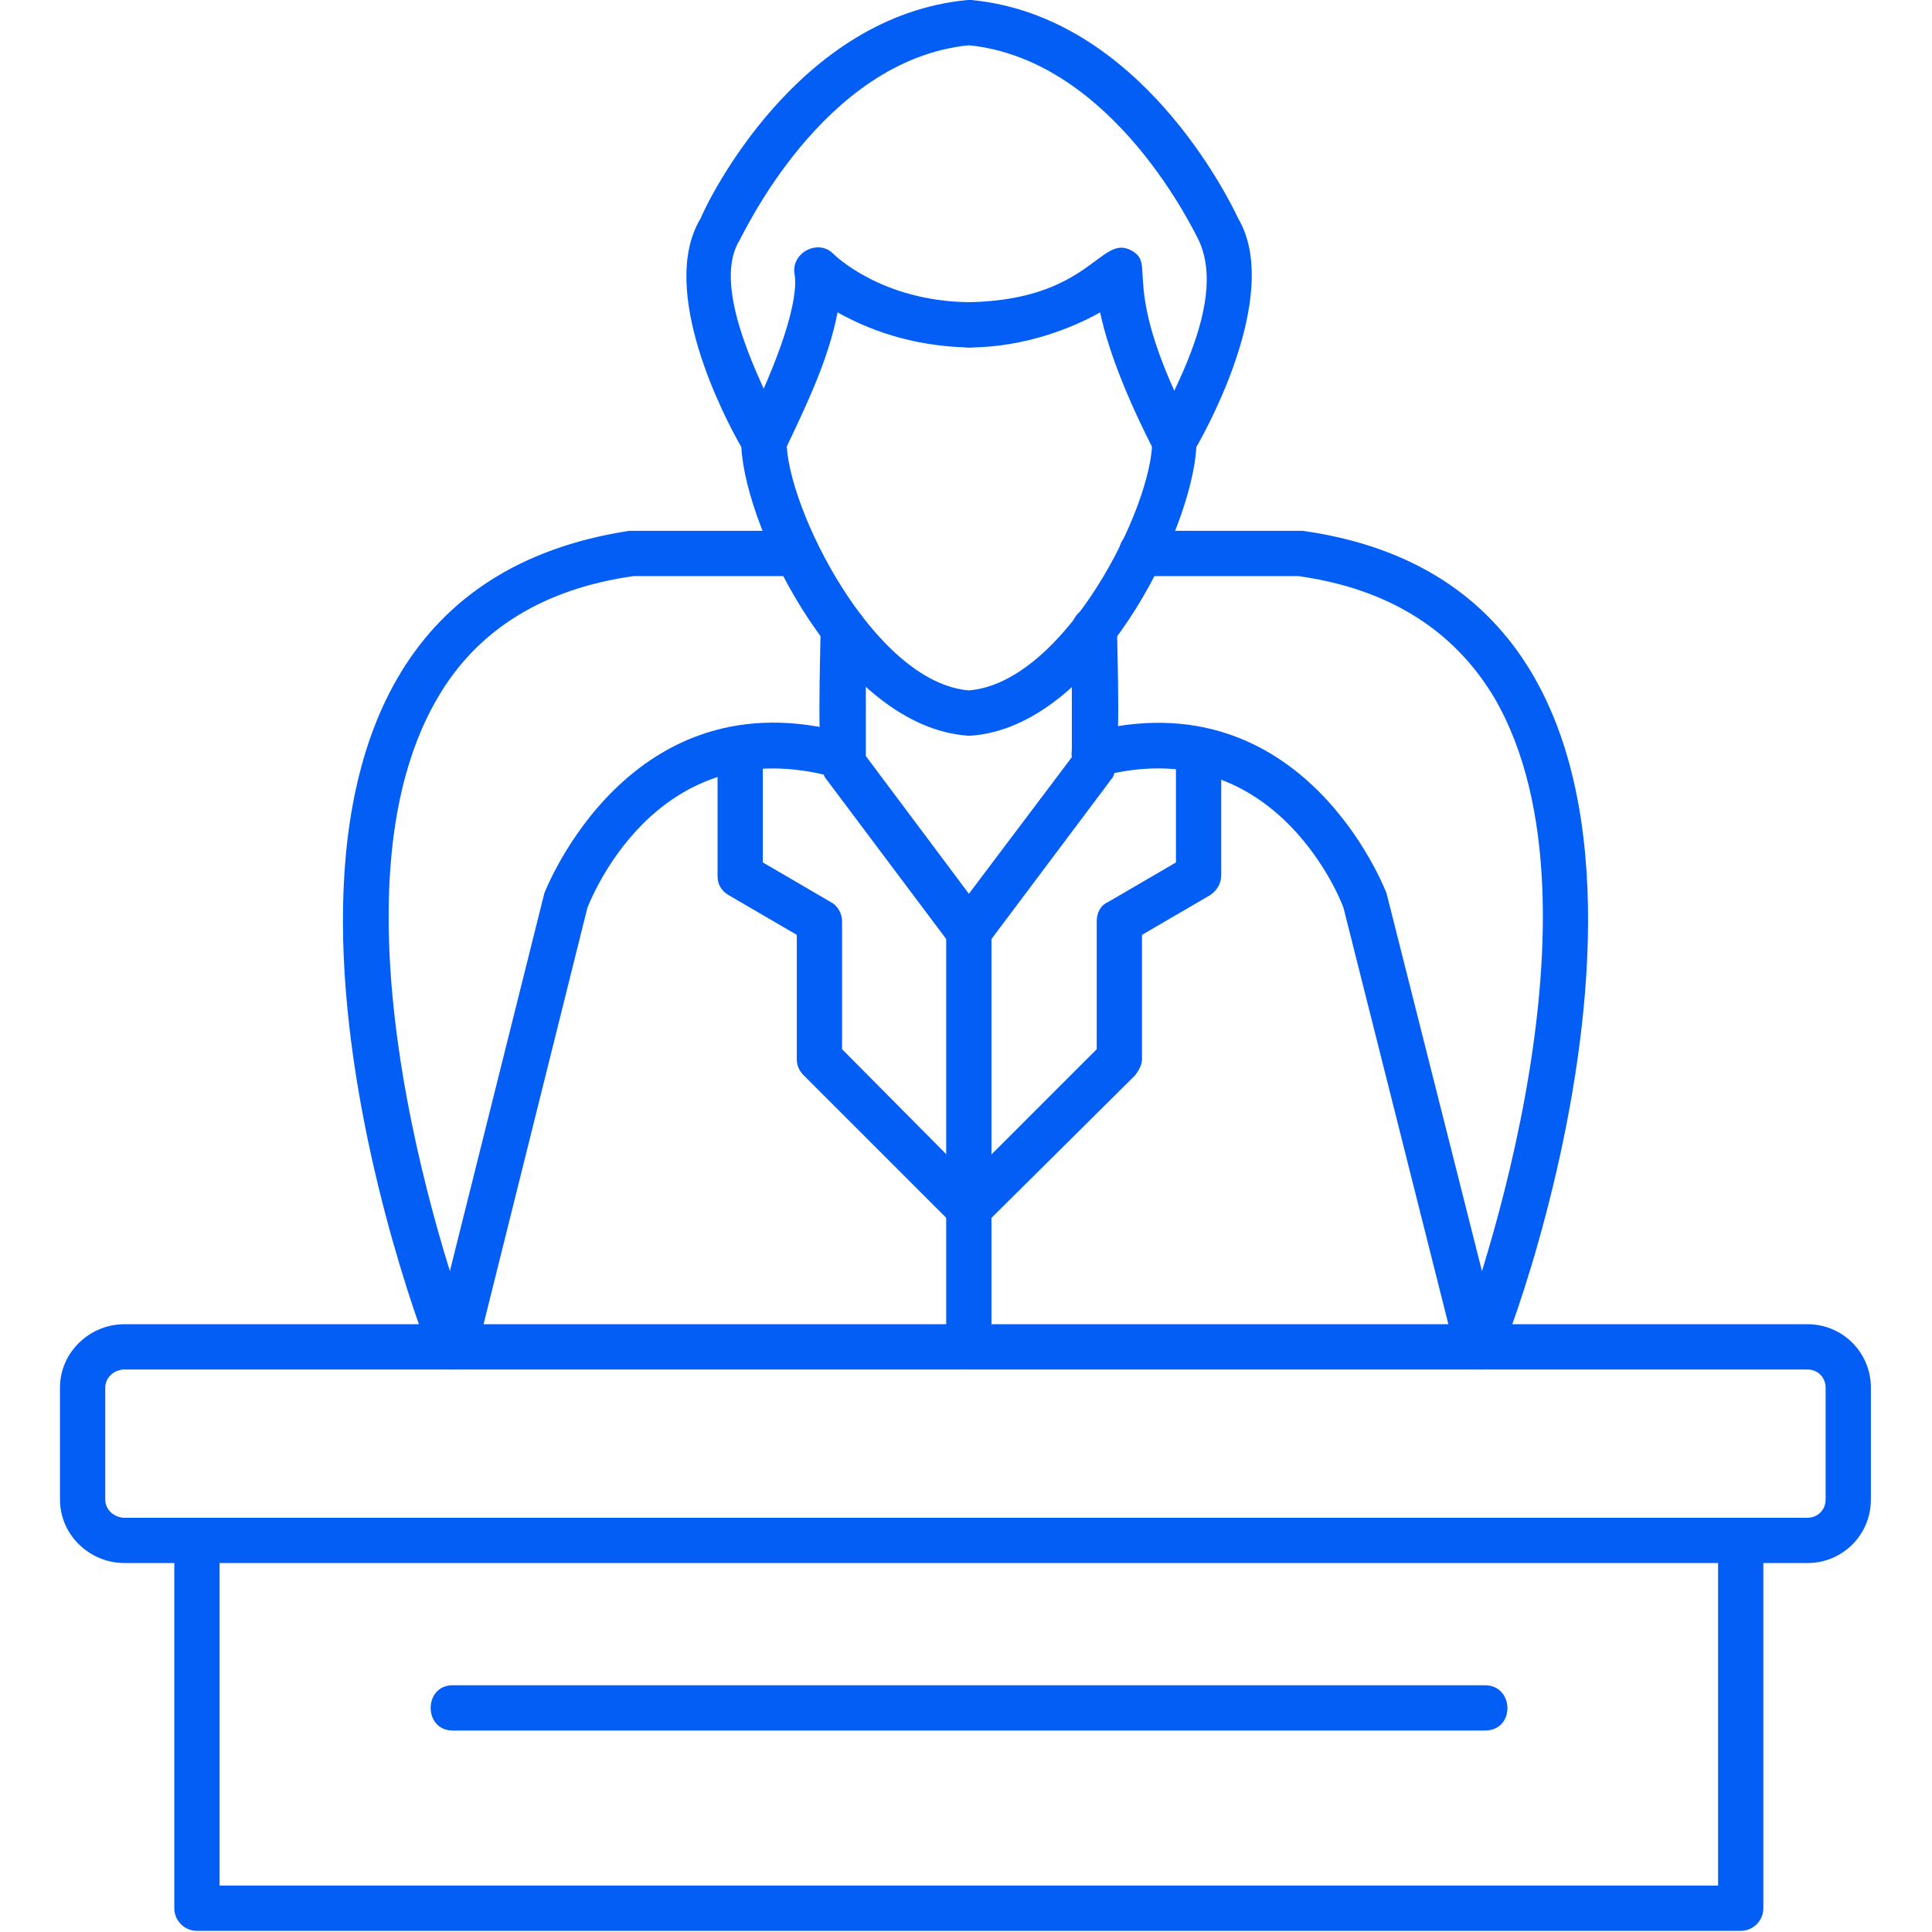 <svg width="512" height="512" viewBox="0 0 512 512" fill="none" xmlns="http://www.w3.org/2000/svg">
<path fill-rule="evenodd" clip-rule="evenodd" d="M120.277 362.929C116.377 362.929 113.678 359.03 114.578 355.431L144.272 236.654C144.572 236.054 166.768 178.165 224.656 194.362C232.155 196.462 229.155 208.159 221.357 206.06C175.466 193.162 157.469 236.054 155.67 240.553L126.275 358.43C125.676 361.129 122.976 362.929 120.277 362.929ZM391.424 362.929C388.724 362.929 386.325 361.129 385.725 358.43L356.031 240.553C354.531 236.354 336.534 193.762 291.543 205.76C283.745 207.559 280.745 196.162 288.544 194.062C345.533 179.065 367.128 236.054 367.428 236.654L397.423 355.431C398.022 359.03 395.623 362.929 391.424 362.929ZM256.75 194.962H256.45C223.157 192.562 197.662 140.972 196.462 118.477C191.963 110.678 174.266 76.785 185.664 57.889C187.763 52.79 211.459 4.199 256.45 0H257.35C302.041 4.199 325.737 52.79 328.136 57.889C339.234 76.785 321.537 110.678 317.038 118.477C315.838 140.972 290.343 192.562 257.35 194.962H256.75ZM256.75 11.998C217.758 15.897 196.462 63.288 195.862 63.888C186.864 79.184 208.459 112.778 208.459 116.977C208.459 134.374 231.555 180.865 256.75 182.964C282.245 180.865 305.341 134.374 305.341 116.977C305.341 111.878 326.936 81.584 317.338 62.988C317.038 62.688 295.442 15.897 256.75 11.998Z" fill="#025EF4"/>
<path fill-rule="evenodd" clip-rule="evenodd" d="M202.46 122.976C198.261 122.976 194.662 118.777 197.361 113.678C206.66 95.081 211.759 79.484 210.559 72.586C209.659 66.887 216.858 63.288 220.757 67.187C221.357 67.787 233.654 79.784 256.75 80.084C264.548 80.084 264.548 92.382 256.75 92.082C241.153 91.782 229.455 86.983 221.957 82.784C219.557 95.381 213.558 107.679 207.859 119.677C206.66 121.776 204.56 122.976 202.46 122.976Z" fill="#025EF4"/>
<path fill-rule="evenodd" clip-rule="evenodd" d="M311.039 122.976C308.34 122.976 306.84 121.476 305.64 119.077C299.942 107.979 293.943 94.182 291.543 82.784C284.645 86.683 271.747 92.082 256.75 92.082C248.952 92.082 248.952 80.384 256.75 80.084C288.844 79.484 291.543 62.088 299.642 66.287C307.14 70.186 295.742 74.685 316.438 114.278C318.538 118.177 315.538 122.976 311.039 122.976ZM256.75 252.851C254.95 252.851 253.151 251.951 251.951 250.451L218.657 206.06C216.258 202.76 217.458 172.766 217.458 166.767C217.458 158.969 229.455 158.969 229.455 166.767V200.361L261.549 243.252C264.548 247.152 261.549 252.851 256.75 252.851Z" fill="#025EF4"/>
<path fill-rule="evenodd" clip-rule="evenodd" d="M256.75 252.851C251.951 252.851 248.951 247.152 251.951 243.253L284.045 200.661V166.767C284.045 158.969 296.042 158.969 296.042 166.767C296.042 172.766 297.242 202.76 294.843 206.06L261.549 250.451C260.349 251.951 258.55 252.851 256.75 252.851ZM256.75 326.336C251.351 326.336 248.951 319.738 252.551 316.138L290.643 278.046V244.152C290.643 242.053 291.543 239.953 293.643 239.053L311.639 228.555V198.561C311.639 190.763 323.637 190.763 323.637 198.561V231.855C323.637 234.254 322.437 236.054 320.637 237.254L302.641 247.752V280.745C302.641 282.245 301.741 283.745 300.841 284.944L260.949 324.537C259.749 325.736 258.25 326.336 256.75 326.336Z" fill="#025EF4"/>
<path fill-rule="evenodd" clip-rule="evenodd" d="M256.75 362.929C253.45 362.929 250.751 360.23 250.751 356.93V246.852C250.751 239.053 262.749 239.053 262.749 246.852V356.93C262.749 360.23 260.049 362.929 256.75 362.929Z" fill="#025EF4"/>
<path fill-rule="evenodd" clip-rule="evenodd" d="M256.75 326.336C255.25 326.336 253.751 325.736 252.551 324.537L212.958 284.944C211.759 283.745 211.159 282.245 211.159 280.745V247.752L193.162 237.254C191.063 236.054 190.163 234.254 190.163 232.155V198.561C190.163 190.763 202.161 190.763 202.161 198.561V228.555L220.157 239.053C221.957 239.953 223.156 242.053 223.156 244.152V278.046L260.949 316.138C264.848 319.738 262.149 326.336 256.75 326.336ZM479.007 414.219H32.994C23.695 414.219 15.897 406.721 15.897 397.422V367.728C15.897 358.43 23.695 350.932 32.994 350.932H479.007C488.305 350.932 495.803 358.43 495.803 367.728V397.422C495.803 406.721 488.305 414.219 479.007 414.219ZM32.994 362.929C30.294 362.929 27.895 365.029 27.895 367.728V397.422C27.895 400.122 30.294 402.221 32.994 402.221H479.007C481.706 402.221 483.806 400.122 483.806 397.422V367.728C483.806 365.029 481.706 362.929 479.007 362.929H32.994Z" fill="#025EF4"/>
<path fill-rule="evenodd" clip-rule="evenodd" d="M461.31 511.7H52.19C48.891 511.7 46.191 509.001 46.191 505.701V408.22C46.191 400.422 58.189 400.422 58.189 408.22V499.702H455.311V408.22C455.311 400.422 467.309 400.422 467.309 408.22V505.701C467.309 509.001 464.609 511.7 461.31 511.7ZM119.677 362.929C117.277 362.929 114.878 361.429 113.978 359.03C101.38 326.636 47.391 158.969 166.768 140.672H211.159C218.957 140.672 218.957 152.67 211.159 152.67H167.967C144.272 155.969 126.575 166.767 116.078 184.764C82.184 242.053 124.776 353.631 125.376 354.831C126.875 358.73 123.876 362.929 119.677 362.929ZM392.324 362.929C388.124 362.929 385.125 358.73 386.625 354.831C387.225 353.631 429.516 242.053 395.923 184.764C385.125 166.767 367.728 155.969 344.033 152.67H302.341C294.543 152.67 294.543 140.672 302.341 140.672H345.233C464.31 157.469 410.32 328.136 397.723 359.03C396.823 361.429 394.723 362.929 392.324 362.929Z" fill="#025EF4"/>
<path fill-rule="evenodd" clip-rule="evenodd" d="M393.523 458.61H119.977C112.178 458.61 112.178 446.613 119.977 446.613H393.523C401.322 446.613 401.622 458.61 393.523 458.61Z" fill="#025EF4"/>
</svg>
